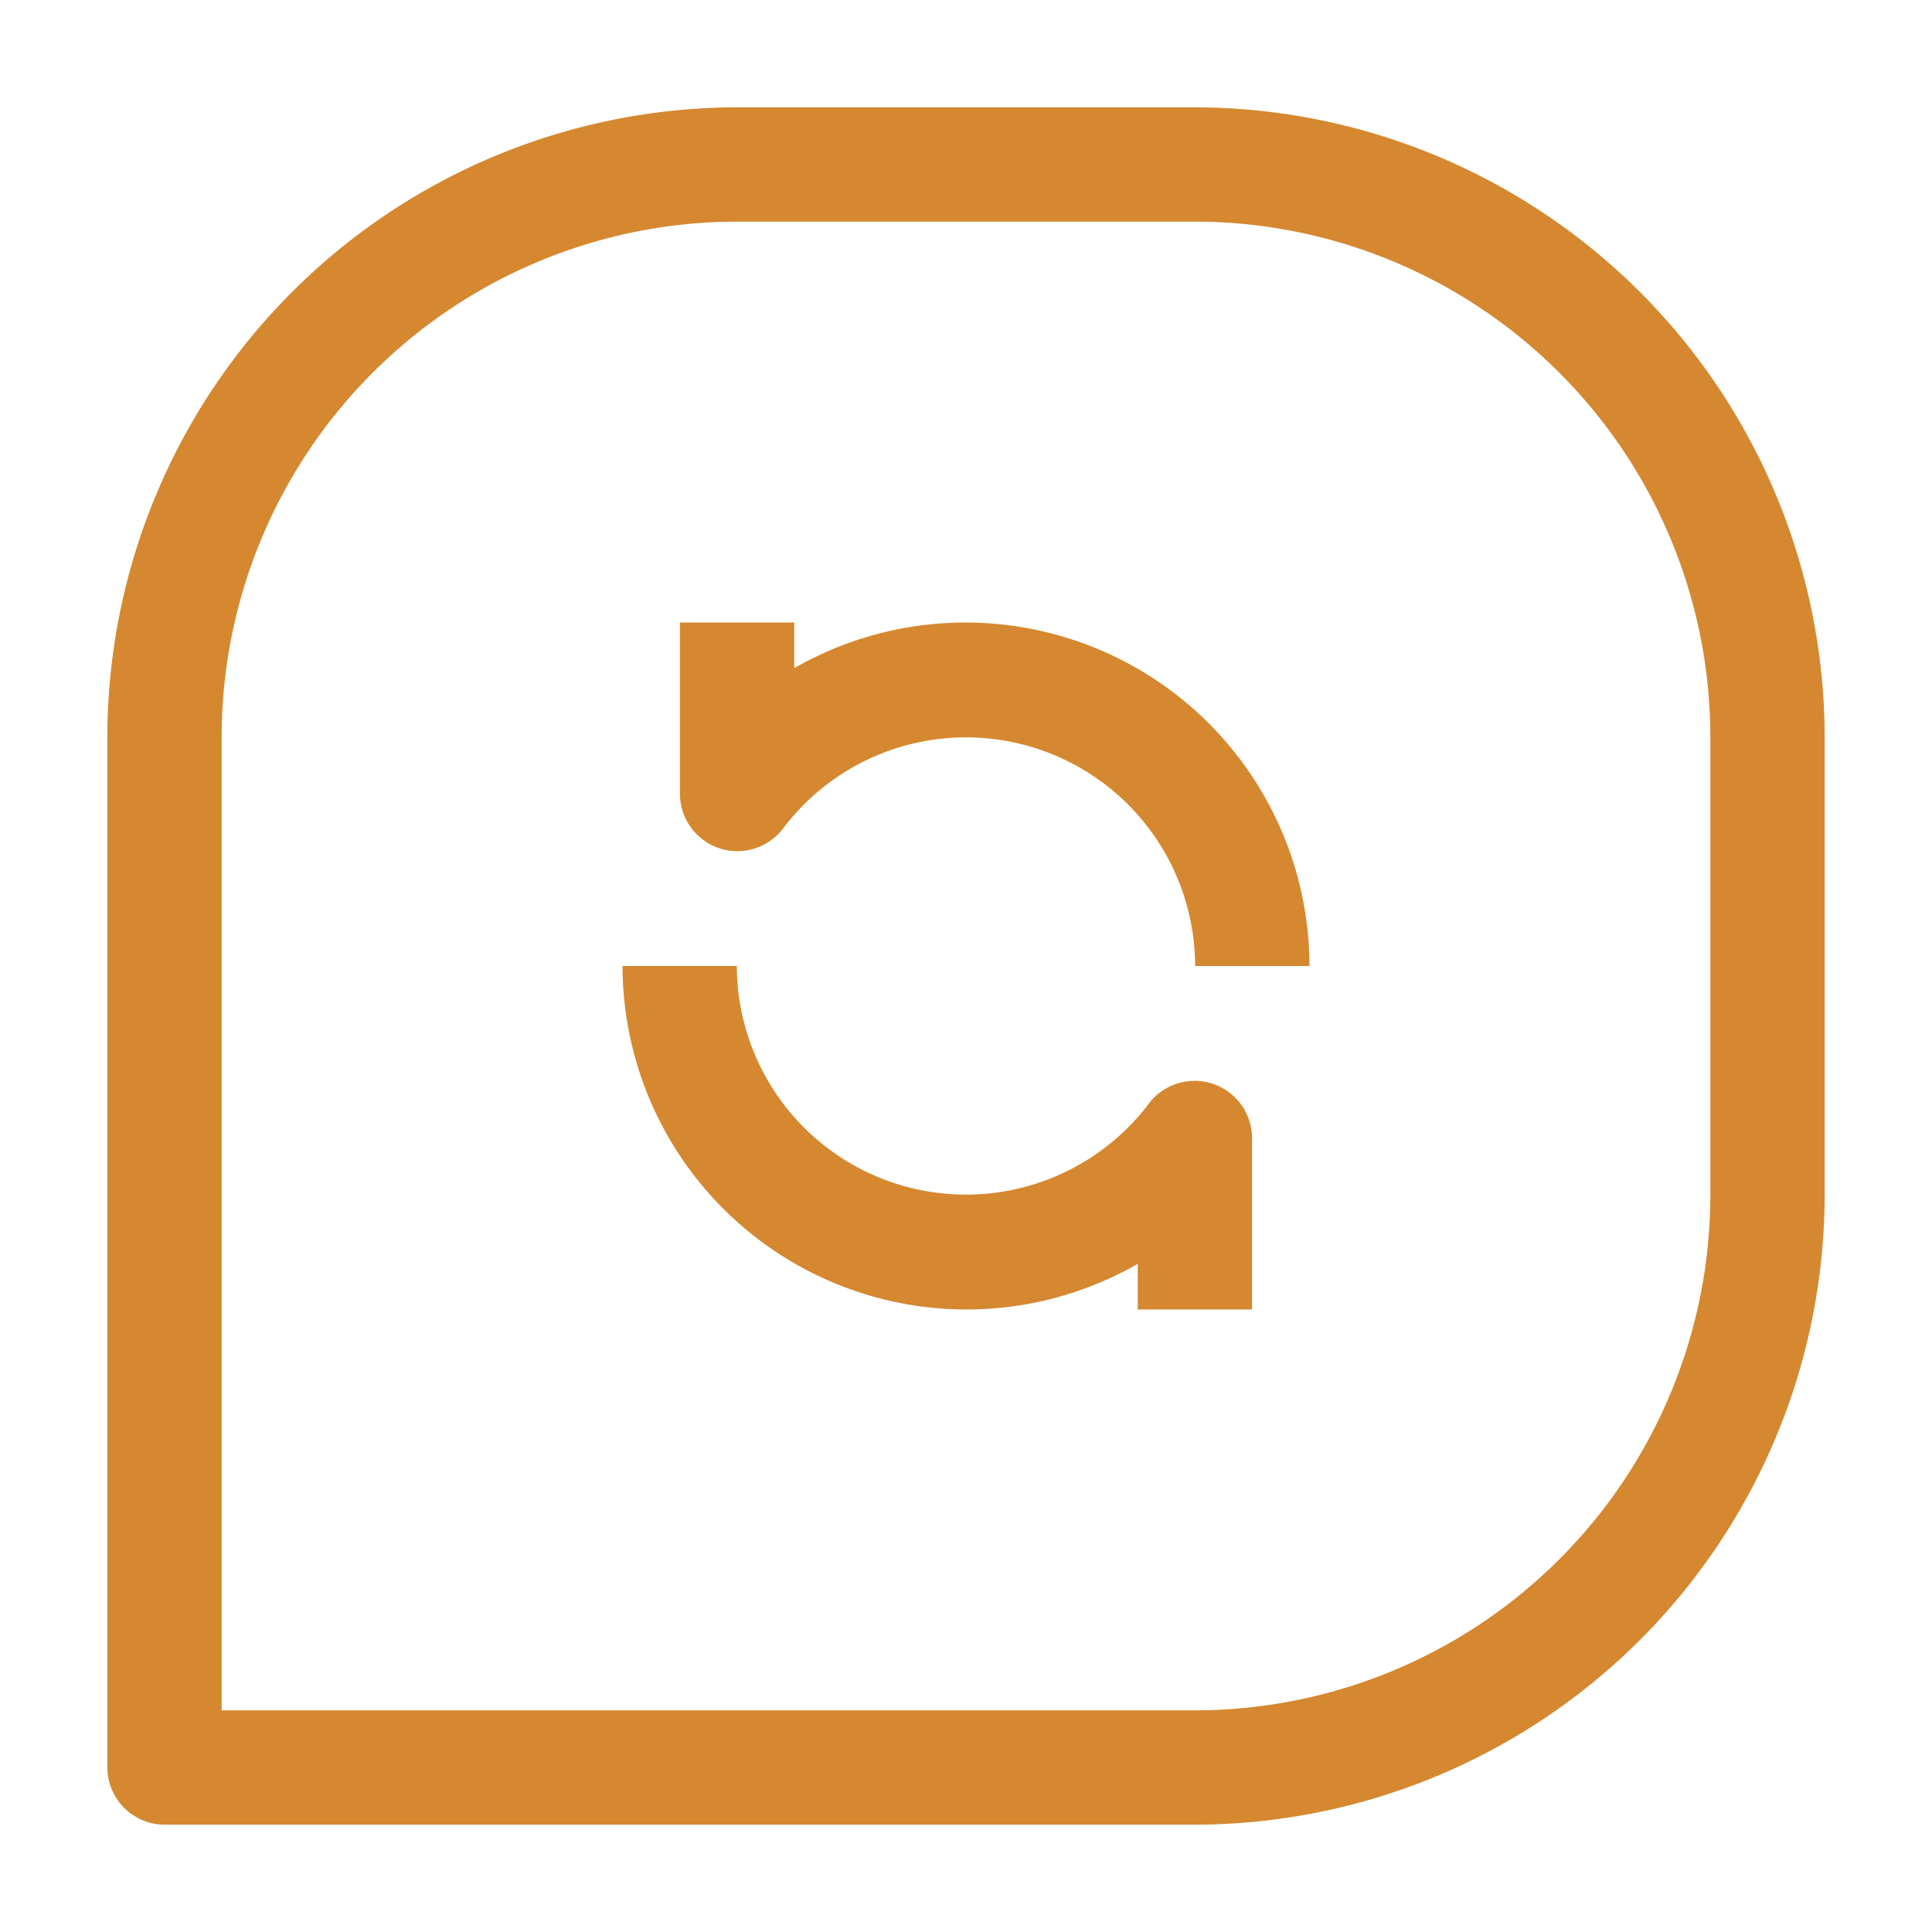 <svg xmlns="http://www.w3.org/2000/svg" xmlns:xlink="http://www.w3.org/1999/xlink" width="512" height="512" x="0" y="0" viewBox="0 0 36 36" style="enable-background:new 0 0 512 512" xml:space="preserve" class=""><g><path d="M22.27 34H3.07A1.07 1.07 0 0 1 2 32.93v-19.2A11.75 11.75 0 0 1 13.73 2h8.53A11.75 11.75 0 0 1 34 13.73v8.53A11.75 11.75 0 0 1 22.27 34zM4.13 31.87h18.14a9.61 9.61 0 0 0 9.6-9.6v-8.54a9.61 9.61 0 0 0-9.6-9.6h-8.54a9.61 9.61 0 0 0-9.6 9.6z" fill="#d58830" opacity="1" data-original="#000000" class=""></path><path d="M24.4 18h-2.13a4.27 4.27 0 0 0-7.68-2.56 1.07 1.07 0 0 1-1.92-.64v-3.2h2.13v.85A6.41 6.41 0 0 1 24.4 18zM23.33 24.4H21.2v-.85A6.41 6.41 0 0 1 11.6 18h2.13a4.27 4.27 0 0 0 7.68 2.56 1.07 1.07 0 0 1 1.92.64z" fill="#d58830" opacity="1" data-original="#000000" class=""></path></g></svg>